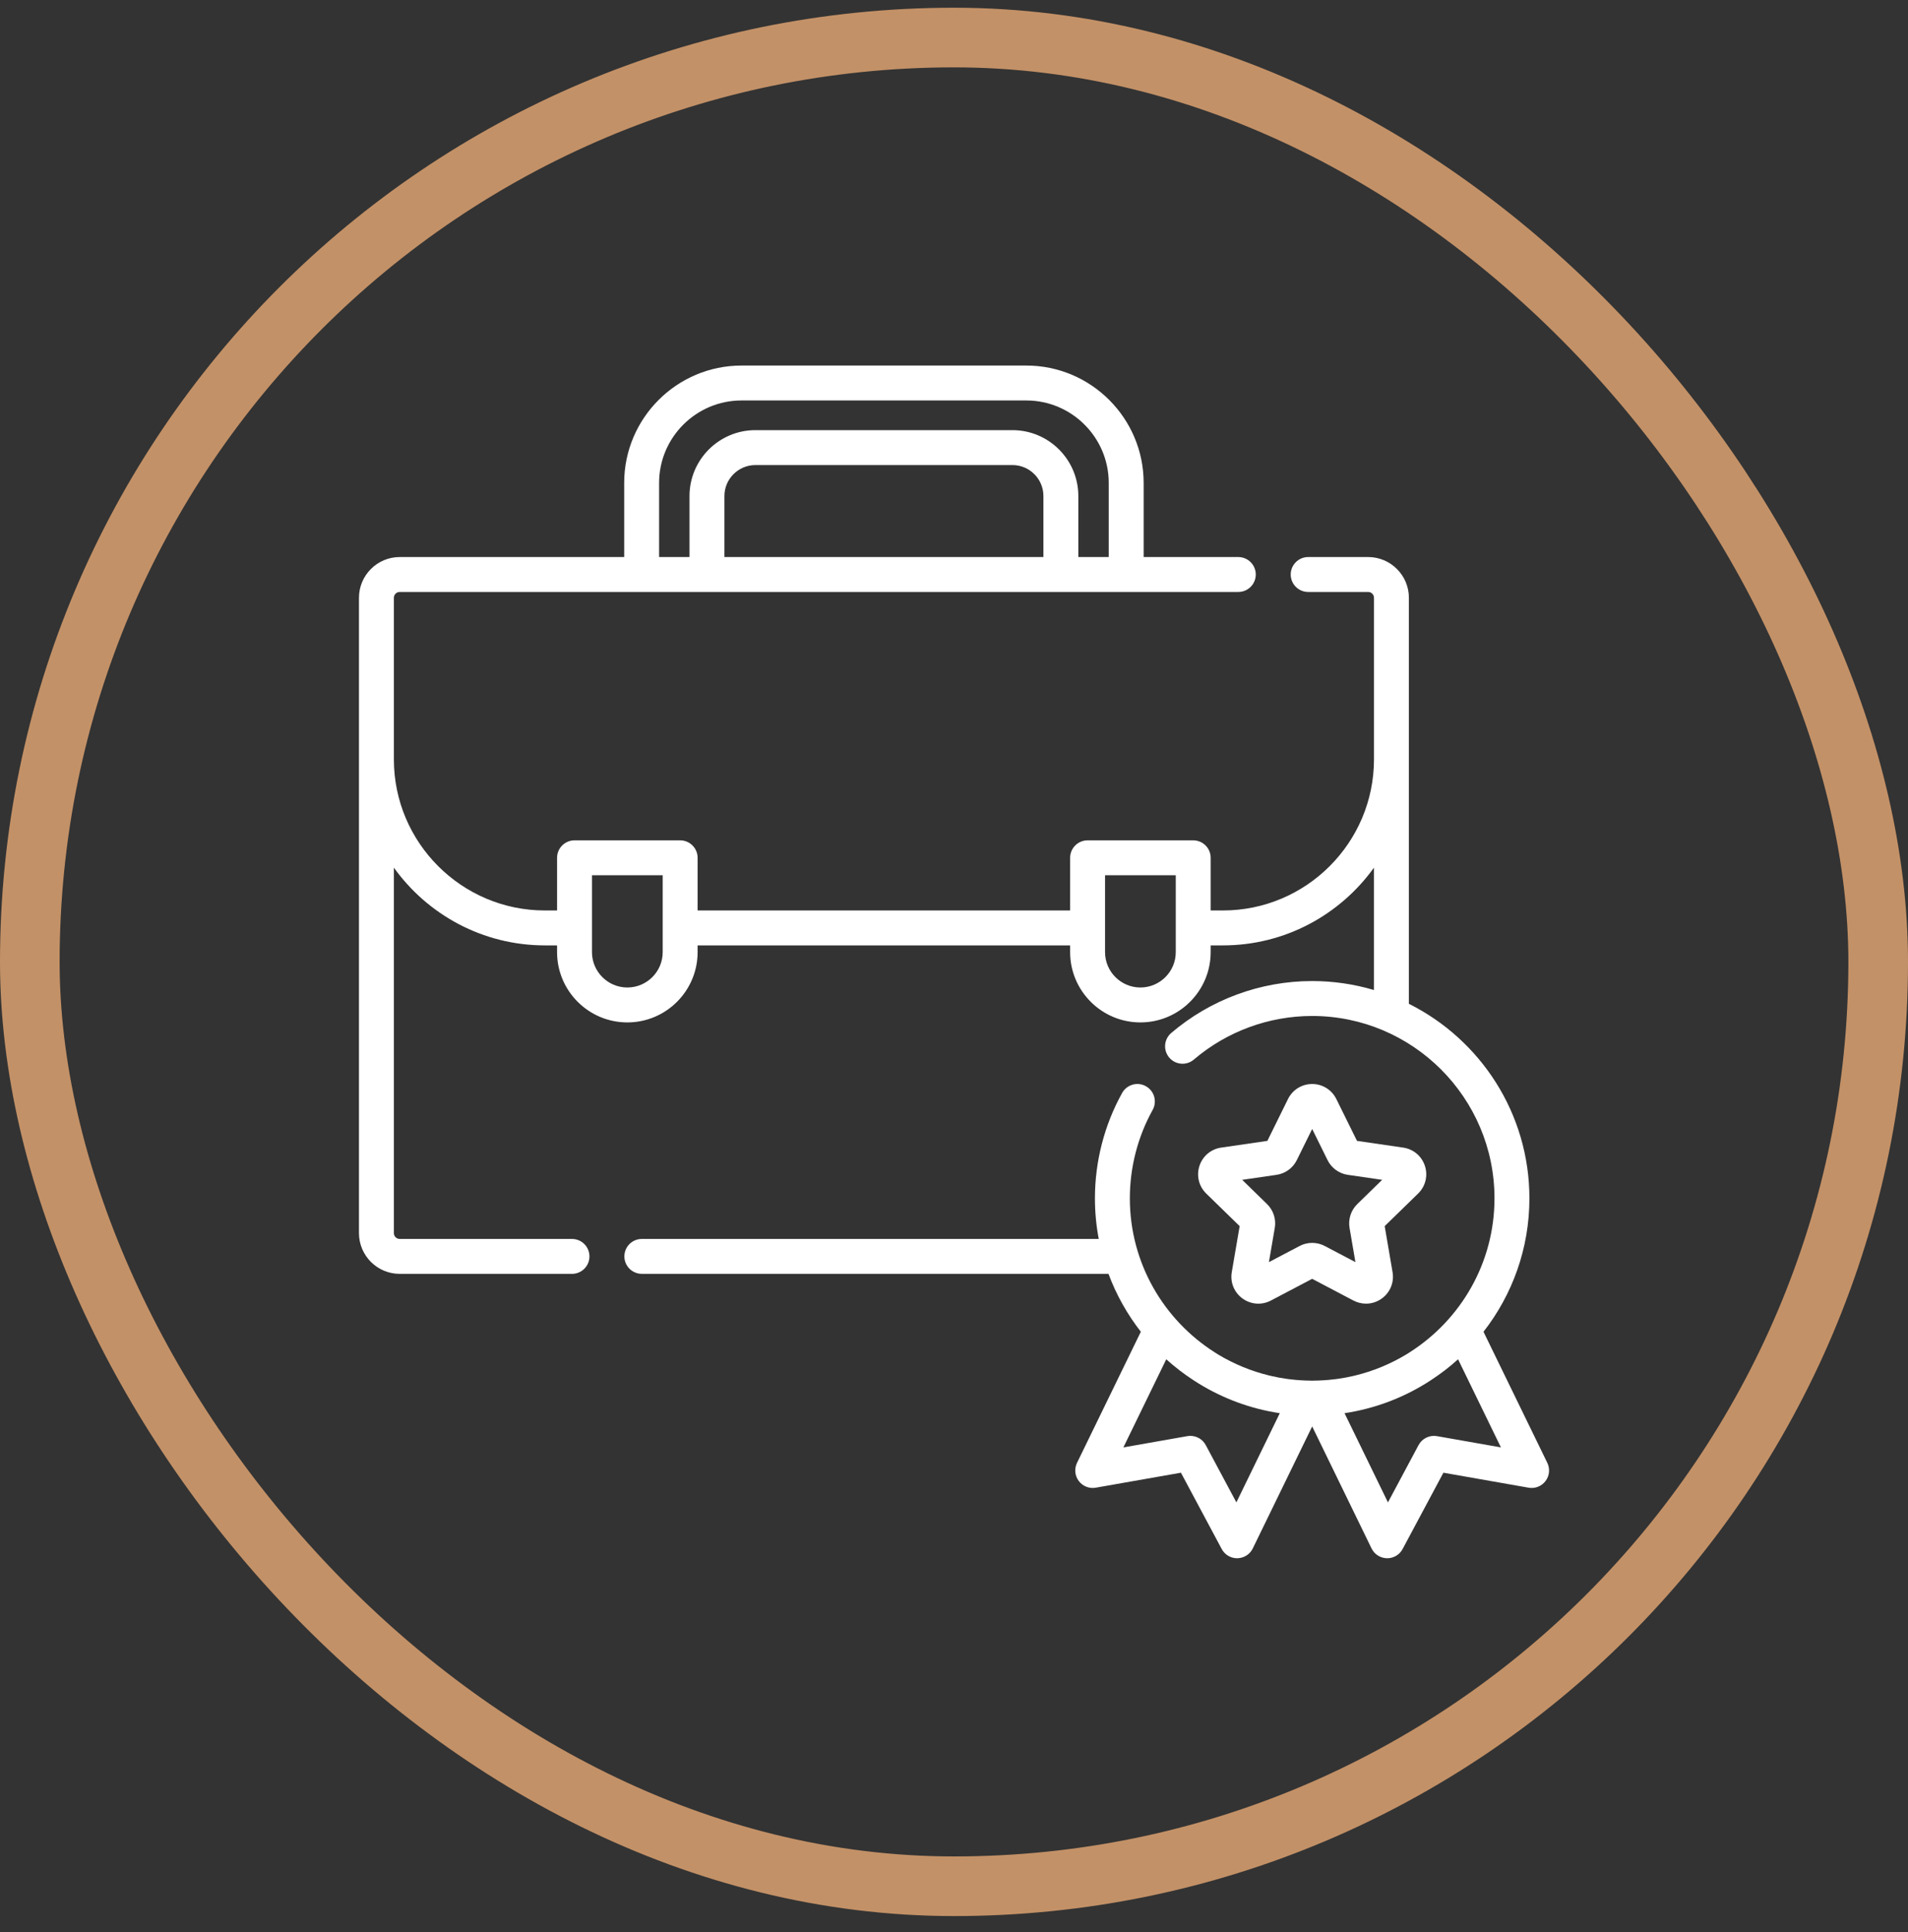 <svg width="80" height="81" viewBox="0 0 80 81" fill="none" xmlns="http://www.w3.org/2000/svg">
<rect x="0" y="0" width="80" height="81" fill="#333333" stroke="none"/>
<rect x="1.25" y="1.574" width="77.5" height="77.5" rx="38.75" stroke="#C39167" stroke-width="2.5"/>
<g clip-path="url(#clip0_164_2455)">
<path d="M59.745 48.877C59.611 48.465 59.261 48.171 58.833 48.109L56.897 47.827L56.031 46.073C55.839 45.685 55.451 45.443 55.018 45.443H55.018C54.584 45.443 54.196 45.684 54.004 46.073L53.139 47.827L51.203 48.109C50.774 48.171 50.425 48.465 50.291 48.877C50.157 49.289 50.266 49.733 50.576 50.036L51.977 51.401L51.647 53.329C51.573 53.756 51.746 54.18 52.096 54.434C52.447 54.689 52.903 54.722 53.286 54.521L55.017 53.61L56.749 54.521C56.916 54.608 57.096 54.651 57.276 54.651C57.509 54.651 57.741 54.578 57.939 54.434C58.289 54.18 58.462 53.756 58.388 53.329L58.058 51.401L59.459 50.036C59.769 49.733 59.879 49.289 59.745 48.877ZM56.91 50.476C56.644 50.735 56.523 51.109 56.585 51.476L56.831 52.91L55.544 52.233C55.214 52.06 54.821 52.06 54.492 52.233L53.204 52.91L53.45 51.476C53.513 51.109 53.391 50.735 53.125 50.476L52.083 49.46L53.523 49.251C53.891 49.197 54.209 48.967 54.374 48.633L55.018 47.328L55.662 48.633C55.827 48.967 56.145 49.197 56.513 49.251L57.953 49.46L56.91 50.476Z" fill="white"/>
<path d="M64.877 61.325L62.201 55.829C63.407 54.284 64.126 52.342 64.126 50.235C64.126 46.669 62.066 43.575 59.073 42.081V25.06C59.073 24.118 58.306 23.352 57.365 23.352H54.849C54.445 23.352 54.118 23.68 54.118 24.084C54.118 24.488 54.445 24.816 54.849 24.816H57.365C57.499 24.816 57.609 24.925 57.609 25.06V31.834C57.609 35.326 54.767 38.168 51.275 38.168H50.762V35.96C50.762 35.556 50.434 35.228 50.03 35.228H45.601C45.197 35.228 44.869 35.556 44.869 35.96V38.168H29.25V35.96C29.25 35.556 28.922 35.228 28.518 35.228H24.089C23.685 35.228 23.357 35.556 23.357 35.96V38.168H22.848C19.356 38.168 16.515 35.326 16.515 31.834V25.06C16.515 24.925 16.624 24.816 16.759 24.816H51.921C52.325 24.816 52.653 24.488 52.653 24.084C52.653 23.68 52.325 23.352 51.921 23.352H47.952V20.246C47.952 17.532 45.744 15.324 43.03 15.324H31.093C28.379 15.324 26.171 17.532 26.171 20.246V23.352H16.759C15.817 23.352 15.051 24.118 15.051 25.06V51.694C15.051 52.636 15.817 53.402 16.759 53.402H23.983C24.387 53.402 24.715 53.074 24.715 52.67C24.715 52.266 24.387 51.938 23.983 51.938H16.759C16.624 51.938 16.515 51.829 16.515 51.694V36.374C17.931 38.345 20.242 39.632 22.848 39.632H23.357V39.915C23.357 41.539 24.679 42.861 26.304 42.861C27.929 42.861 29.25 41.539 29.25 39.915V39.632H44.869V39.915C44.869 41.539 46.191 42.861 47.815 42.861C49.44 42.861 50.762 41.539 50.762 39.915V39.632H51.275C53.882 39.632 56.192 38.345 57.608 36.374V41.503C56.787 41.259 55.917 41.127 55.017 41.127C52.851 41.127 50.752 41.901 49.107 43.305C48.8 43.567 48.763 44.029 49.026 44.337C49.288 44.644 49.75 44.681 50.057 44.418C51.438 43.24 53.199 42.591 55.017 42.591C59.233 42.591 62.662 46.02 62.662 50.236C62.662 52.947 61.242 55.331 59.108 56.689C59.064 56.717 59.02 56.746 58.976 56.773C58.973 56.775 58.97 56.777 58.967 56.778C58.299 57.181 57.573 57.481 56.813 57.665C56.801 57.668 56.788 57.671 56.776 57.674C56.666 57.7 56.555 57.723 56.444 57.745C56.417 57.75 56.39 57.754 56.362 57.759C56.266 57.776 56.17 57.792 56.073 57.806C56.031 57.811 55.99 57.816 55.948 57.821C55.864 57.832 55.781 57.841 55.697 57.848C55.644 57.853 55.592 57.857 55.539 57.86C55.462 57.865 55.386 57.87 55.309 57.873C55.212 57.876 55.115 57.88 55.017 57.88C54.919 57.88 54.822 57.876 54.725 57.873C54.648 57.87 54.572 57.865 54.495 57.86C54.443 57.857 54.39 57.853 54.338 57.848C54.254 57.841 54.17 57.832 54.086 57.821C54.044 57.816 54.003 57.811 53.962 57.805C53.865 57.792 53.768 57.776 53.672 57.759C53.645 57.754 53.617 57.749 53.59 57.744C53.479 57.723 53.368 57.699 53.258 57.673C53.246 57.67 53.234 57.668 53.222 57.665C52.462 57.48 51.735 57.181 51.067 56.778C51.064 56.776 51.062 56.775 51.059 56.773C51.013 56.745 50.969 56.715 50.924 56.687C48.791 55.329 47.373 52.945 47.373 50.235C47.373 48.938 47.703 47.657 48.329 46.53C48.525 46.176 48.398 45.731 48.044 45.535C47.691 45.338 47.246 45.466 47.049 45.819C46.303 47.163 45.909 48.69 45.909 50.235C45.909 50.817 45.964 51.386 46.069 51.938H26.911C26.507 51.938 26.179 52.265 26.179 52.669C26.179 53.074 26.507 53.401 26.911 53.401H46.477C46.805 54.282 47.265 55.1 47.834 55.828L45.158 61.325C45.038 61.572 45.066 61.866 45.232 62.086C45.398 62.306 45.673 62.414 45.943 62.366L49.515 61.738L51.225 64.937C51.352 65.175 51.601 65.324 51.87 65.324C51.875 65.324 51.88 65.324 51.884 65.323C52.159 65.318 52.408 65.159 52.528 64.912L55.018 59.798L57.507 64.912C57.627 65.159 57.876 65.318 58.151 65.323C58.156 65.324 58.16 65.324 58.165 65.324C58.435 65.324 58.683 65.175 58.81 64.937L60.52 61.738L64.092 62.366C64.362 62.414 64.637 62.306 64.803 62.086C64.969 61.867 64.997 61.573 64.877 61.325ZM43.749 23.352H30.374V20.795C30.374 20.079 30.957 19.496 31.673 19.496H42.45C43.166 19.496 43.749 20.078 43.749 20.795L43.749 23.352ZM27.635 20.246C27.635 18.34 29.186 16.788 31.093 16.788H43.03C44.937 16.788 46.488 18.34 46.488 20.246V23.352H45.213V20.795C45.213 19.271 43.974 18.032 42.45 18.032H31.673C30.149 18.032 28.91 19.271 28.91 20.795V23.352H27.635L27.635 20.246ZM27.786 38.9V39.915C27.786 40.732 27.121 41.397 26.304 41.397C25.486 41.397 24.821 40.732 24.821 39.915V38.9V36.692H27.786L27.786 38.9ZM49.298 38.9L49.298 39.915C49.298 40.732 48.633 41.397 47.816 41.397C46.998 41.397 46.333 40.732 46.333 39.915V38.9V36.692H49.298V38.9H49.298ZM51.84 62.982L50.556 60.581C50.428 60.34 50.178 60.194 49.911 60.194C49.869 60.194 49.827 60.198 49.784 60.205L47.102 60.677L48.9 56.983C49.257 57.306 49.639 57.598 50.039 57.859C50.088 57.891 50.137 57.923 50.186 57.953C50.211 57.969 50.236 57.985 50.262 58.001C51.28 58.627 52.43 59.058 53.66 59.243L51.84 62.982ZM60.251 60.205C59.939 60.15 59.627 60.302 59.478 60.581L58.195 62.982L56.375 59.243C57.605 59.058 58.755 58.627 59.773 58.001C59.798 57.985 59.824 57.969 59.849 57.953C59.898 57.923 59.947 57.891 59.996 57.859C60.396 57.598 60.778 57.306 61.135 56.983L62.932 60.677L60.251 60.205Z" fill="white"/>
</g>
<defs>
<clipPath id="clip0_164_2455">
<rect width="50" height="50" fill="white" transform="translate(15 15.324)"/>
</clipPath>
</defs>
</svg>
